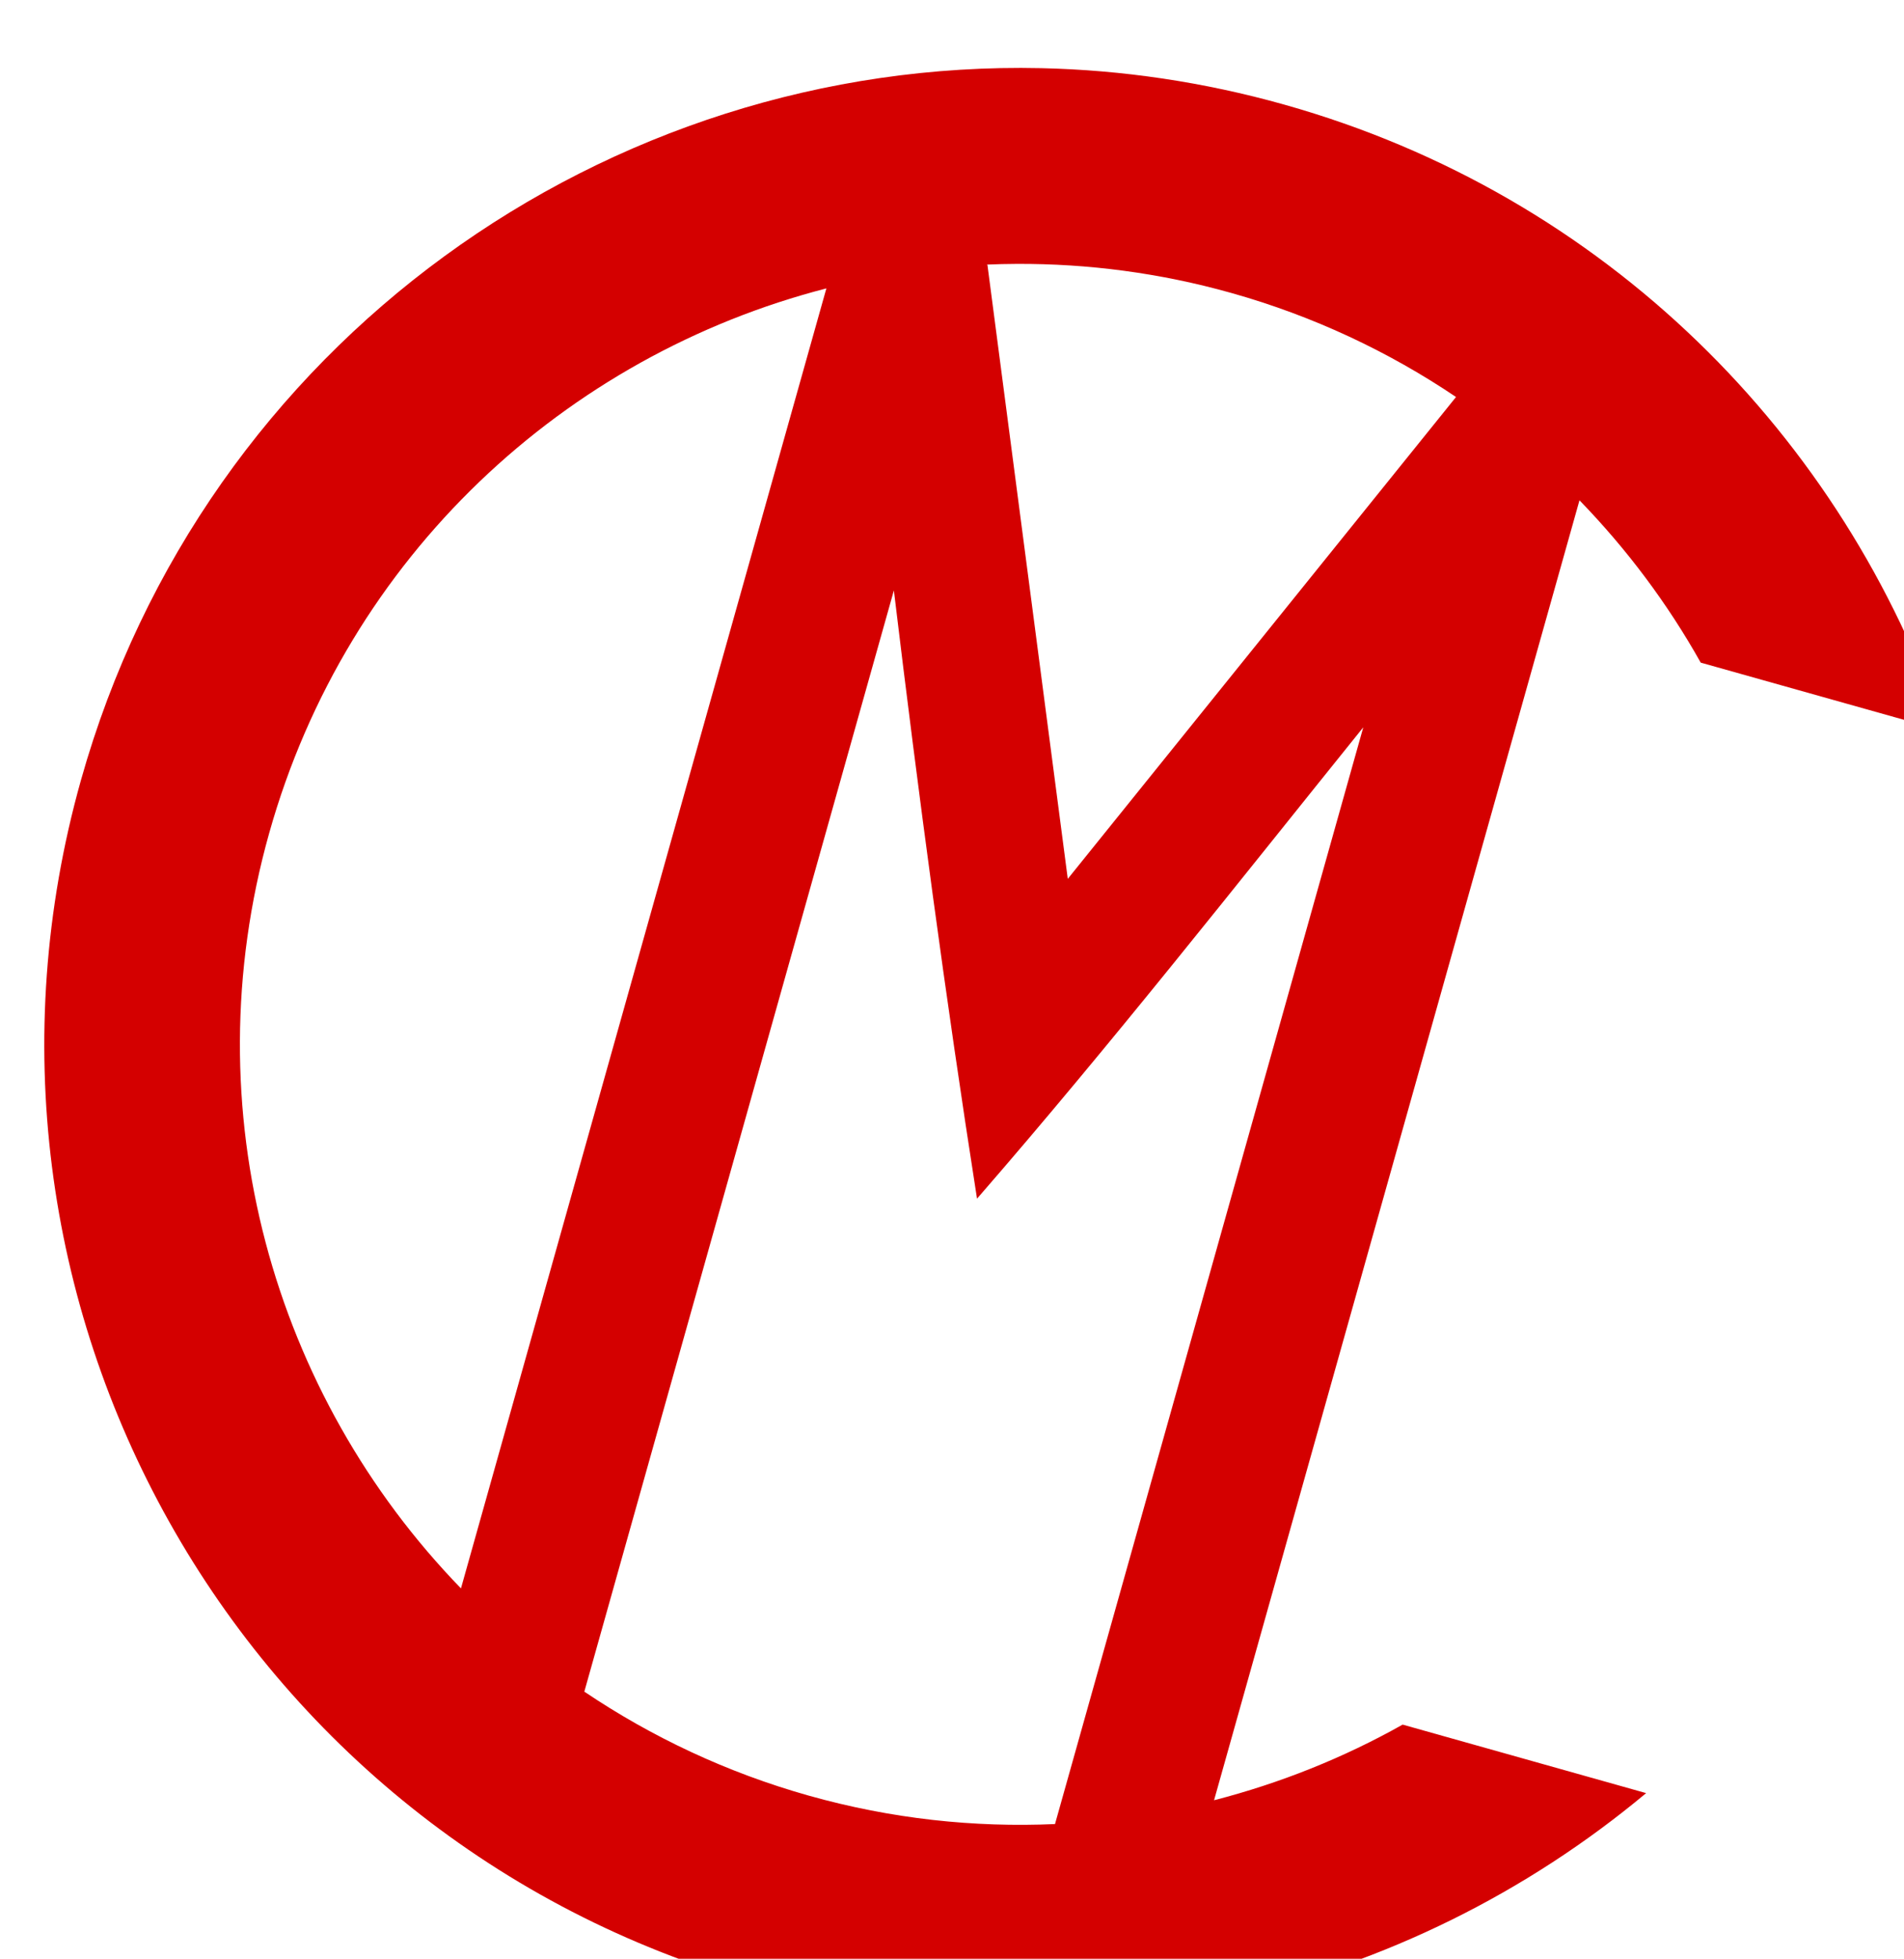 <?xml version="1.0" encoding="UTF-8"?>
<svg
   xmlns:dc="http://purl.org/dc/elements/1.1/"
   xmlns:cc="http://creativecommons.org/ns#"
   xmlns:rdf="http://www.w3.org/1999/02/22-rdf-syntax-ns#"
   xmlns:svg="http://www.w3.org/2000/svg"
   xmlns="http://www.w3.org/2000/svg"
   version="1.1"
   id="svg833"
   xml:space="preserve"
   width="146.738"
   height="150.885"
   fill="#d40000"
   viewBox="0 0 146.738 150.885">
   <g id="monogram" transform="matrix(1.333,0,0,-1.333,-151.093,969.442)">
     <g id="g843" transform="matrix(0.096,-0.027,0.027,0.096,-172.331,67.893)">
       <path transform="matrix(7.231,1.99,1.99,-7.231,1005.119,7113.525)"
         d="M 76.65,0.01 C 43.061,-0.552 12.048,21.544 2.723,55.432 -8.329,95.593 15.269,137.112 55.432,148.164 c 24.92,6.858 50.356,0.366 68.719,-15.139 l -18.852,-5.188 c -4.552,2.595 -9.445,4.581 -14.545,5.926 L 118.438,33.166 c 3.682,3.751 6.862,7.948 9.441,12.488 l 18.859,5.189 C 138.885,28.148 120.36,9.576 95.455,2.723 89.18,0.996 82.871,0.114 76.65,0.01 Z M 74.848,15.143 c 5.478,-0.055 11.05,0.63 16.596,2.156 6.363,1.751 12.195,4.471 17.406,7.938 l -29.803,37.398 -6.477,-47.404 -0.064,-0.02 c 0.778,-0.038 1.559,-0.061 2.342,-0.068 z M 60.131,17.119 32.447,117.721 C 17.888,102.886 11.385,80.925 17.297,59.441 23.209,37.956 40.031,22.417 60.131,17.119 Z m 5.348,23.309 c 1.989,15.779 4.164,31.399 6.691,46.957 C 82.411,75.478 92.013,63.111 101.824,50.799 L 78.469,135.672 c -6.254,0.313 -12.661,-0.332 -19.027,-2.084 -6.367,-1.752 -12.202,-4.475 -17.414,-7.943 z"
         id="path845" />
     </g>
   </g>
</svg>
